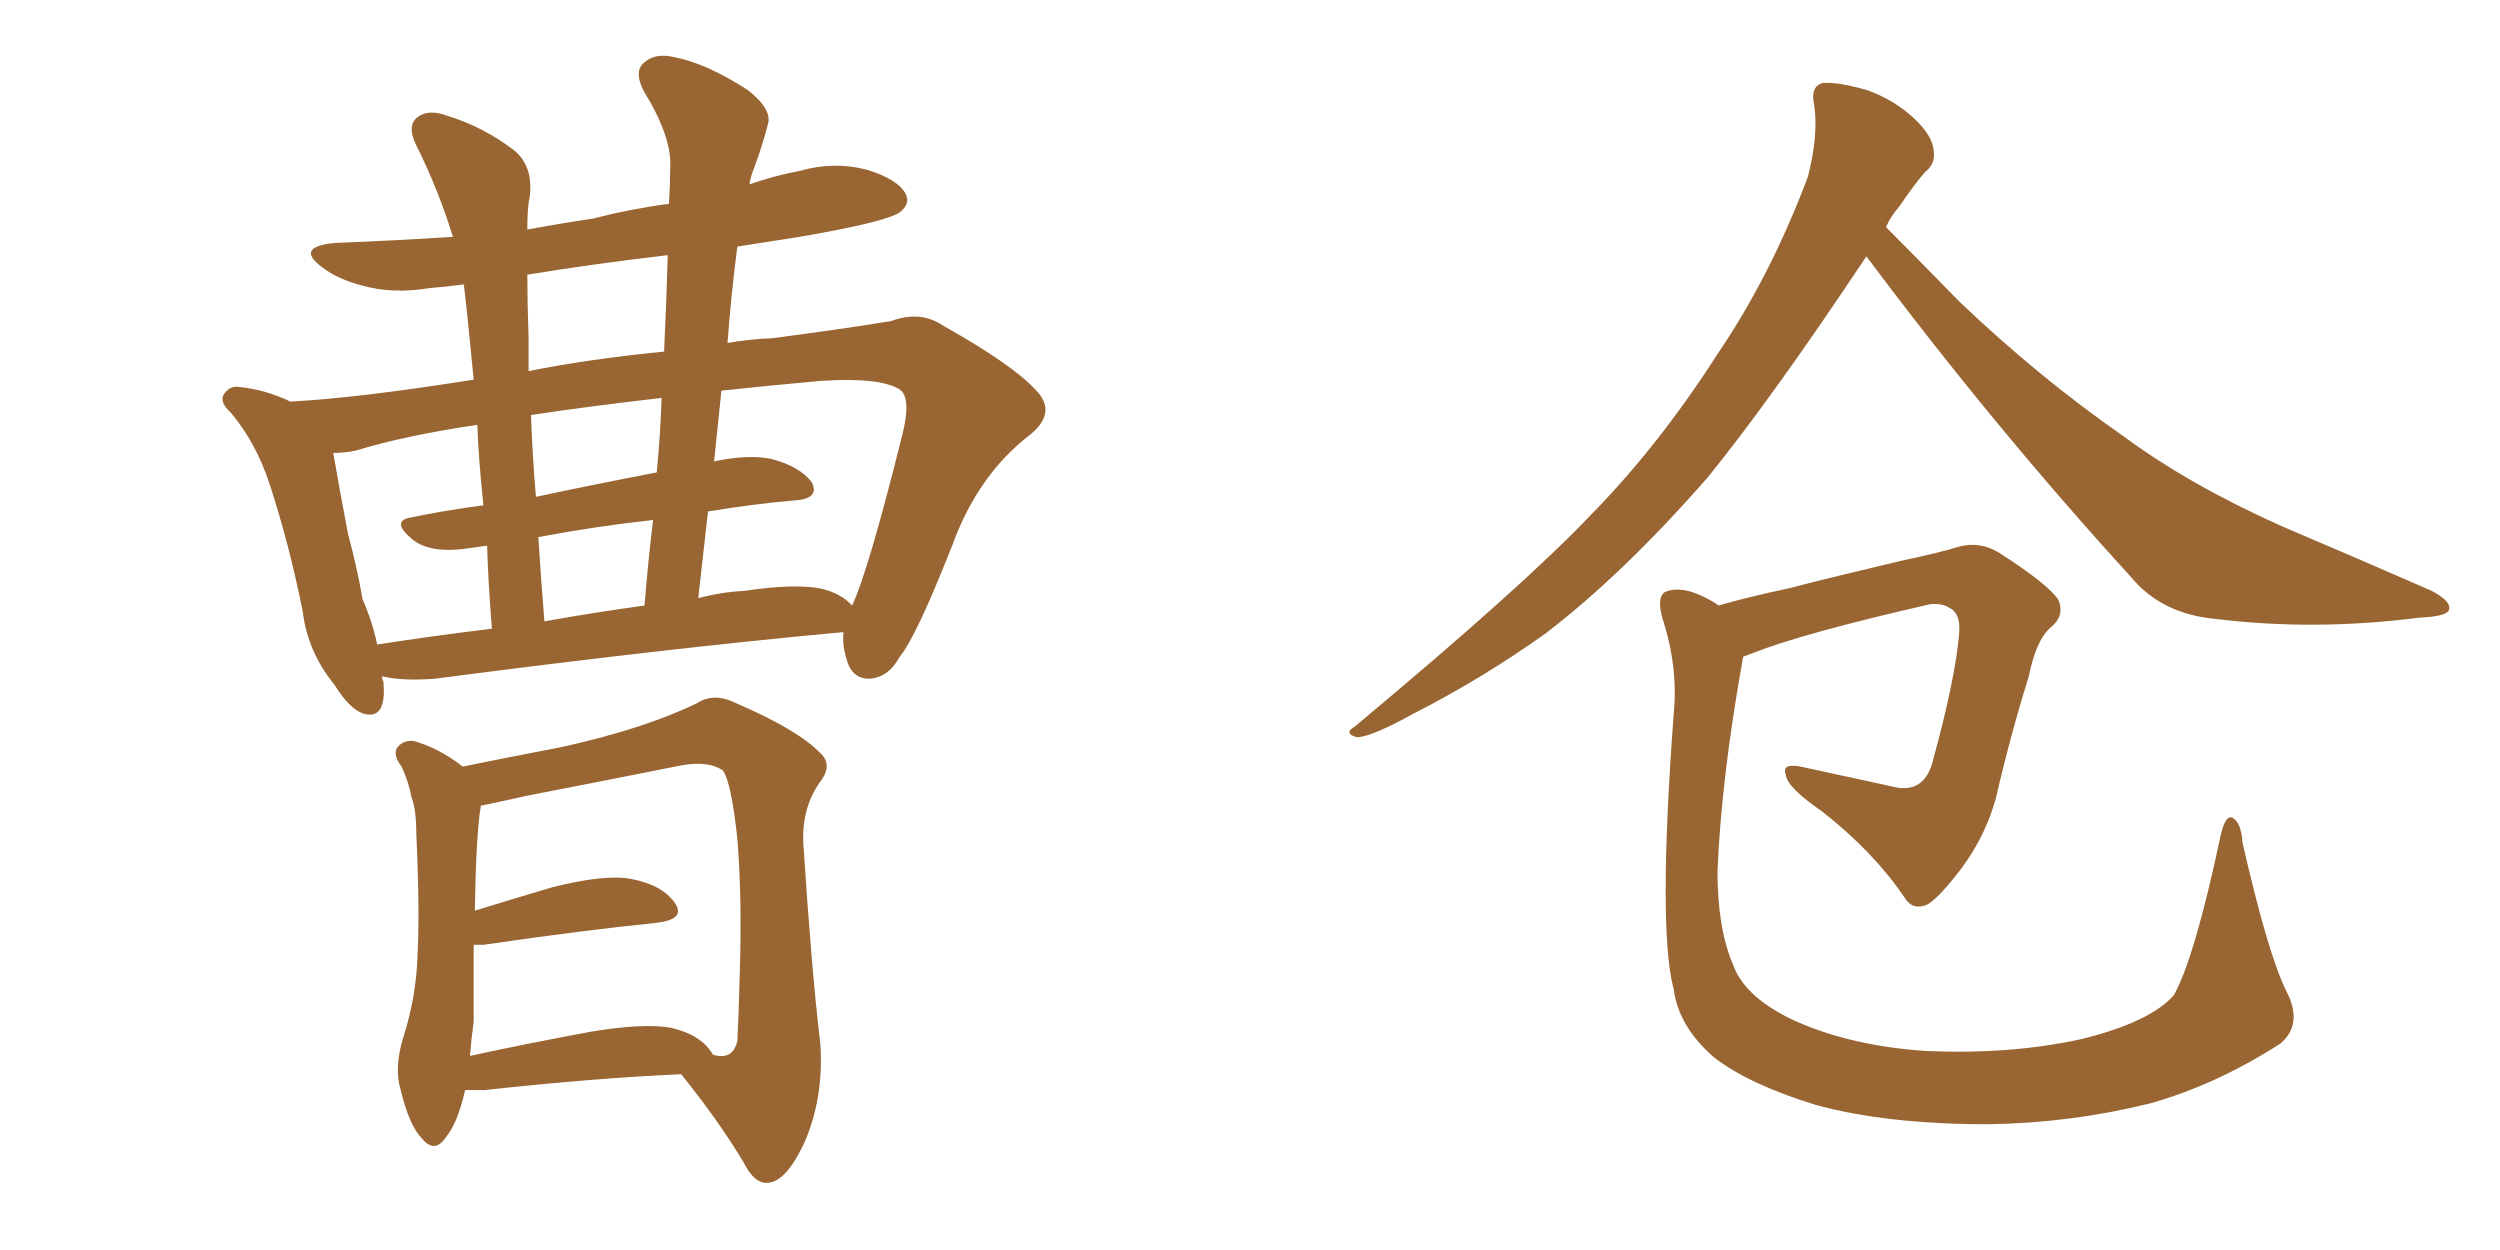 <svg xmlns="http://www.w3.org/2000/svg" xmlns:xlink="http://www.w3.org/1999/xlink" width="300" height="150"><path fill="#996633" padding="10" d="M88.48 29.59L88.48 29.59Q87.74 35.30 87.30 41.16L87.30 41.16Q89.65 40.72 92.72 40.58L92.72 40.58Q100.63 39.55 106.93 38.53L106.93 38.53Q110.45 37.21 113.23 39.11L113.23 39.11Q121.58 43.80 124.37 46.88L124.37 46.88Q126.86 49.51 123.63 52.15L123.63 52.15Q117.33 56.98 114.26 65.48L114.26 65.48Q109.86 76.61 107.96 78.81L107.96 78.81Q106.64 81.30 104.30 81.45L104.30 81.45Q102.10 81.45 101.51 78.81L101.51 78.81Q101.07 77.34 101.22 75.88L101.22 75.88Q100.93 75.88 100.93 75.88L100.93 75.88Q80.27 77.78 52.15 81.45L52.15 81.45Q48.19 81.74 45.85 81.15L45.85 81.15Q45.85 81.59 46.00 81.74L46.00 81.74Q46.44 86.28 43.80 85.69L43.80 85.69Q42.04 85.25 40.14 82.18L40.14 82.18Q36.91 78.22 36.33 73.39L36.33 73.39Q34.72 65.33 32.37 58.15L32.37 58.15Q30.76 53.17 27.69 49.51L27.69 49.51Q26.07 48.05 27.10 47.02L27.10 47.02Q27.69 46.29 28.71 46.44L28.71 46.44Q31.79 46.73 34.86 48.19L34.86 48.19Q43.07 47.75 56.84 45.56L56.84 45.56Q56.10 37.79 55.66 34.13L55.66 34.13Q53.47 34.42 51.56 34.57L51.56 34.57Q47.17 35.30 43.51 34.28L43.51 34.28Q40.58 33.54 38.67 32.08L38.67 32.08Q35.30 29.59 40.28 29.15L40.28 29.15Q47.61 28.86 54.35 28.42L54.35 28.42Q52.59 22.71 49.95 17.43L49.95 17.43Q48.78 15.09 50.10 14.06L50.10 14.06Q51.42 13.04 53.76 13.92L53.76 13.92Q58.01 15.23 61.67 18.02L61.67 18.02Q64.01 19.92 63.57 23.58L63.57 23.58Q63.28 24.76 63.28 27.54L63.28 27.54Q67.24 26.81 71.19 26.22L71.19 26.22Q75.73 25.05 80.27 24.46L80.27 24.46Q80.42 22.12 80.42 20.21L80.42 20.21Q80.71 16.55 77.20 10.84L77.20 10.84Q76.03 8.50 77.34 7.47L77.34 7.47Q78.66 6.30 81.01 6.88L81.01 6.88Q84.81 7.62 89.79 10.84L89.79 10.84Q92.72 13.18 92.14 14.94L92.14 14.94Q91.55 17.29 90.53 20.07L90.53 20.07Q90.09 21.09 89.94 22.12L89.94 22.12Q92.87 21.09 95.95 20.51L95.95 20.51Q100.05 19.34 104.00 20.36L104.00 20.36Q107.81 21.53 108.69 23.29L108.69 23.29Q109.28 24.46 107.96 25.49L107.96 25.49Q106.20 26.66 95.95 28.42L95.95 28.42Q92.14 29.00 88.48 29.59ZM63.43 44.53L63.43 44.53Q70.75 43.07 79.69 42.19L79.69 42.19Q79.98 36.04 80.13 30.62L80.13 30.62Q71.34 31.64 63.28 32.96L63.28 32.96Q63.28 36.18 63.43 40.58L63.43 40.58Q63.43 42.33 63.43 44.53ZM78.81 56.69L78.81 56.69Q79.25 52.15 79.39 47.75L79.39 47.75Q70.46 48.78 63.72 49.80L63.72 49.80Q63.87 54.35 64.31 59.62L64.31 59.62Q71.19 58.15 78.81 56.69ZM77.34 72.66L77.34 72.66Q77.78 67.24 78.37 62.40L78.37 62.40Q71.63 63.13 64.60 64.45L64.60 64.45Q64.89 69.14 65.33 74.56L65.33 74.56Q71.04 73.54 77.34 72.66ZM84.96 61.38L84.96 61.38Q84.38 66.50 83.79 71.78L83.79 71.78Q86.57 71.04 89.36 70.90L89.36 70.90Q95.21 70.02 98.44 70.61L98.44 70.61Q100.93 71.19 102.25 72.66L102.25 72.66Q104.15 68.70 108.25 52.29L108.25 52.29Q109.42 47.75 107.96 46.73L107.96 46.73Q105.62 45.26 98.58 45.70L98.58 45.70Q91.99 46.29 86.57 46.88L86.57 46.88Q86.13 50.98 85.69 55.37L85.69 55.37Q89.79 54.49 92.58 55.08L92.58 55.08Q95.95 55.96 97.41 57.86L97.41 57.86Q98.44 59.91 95.21 60.06L95.21 60.06Q90.23 60.50 84.96 61.38ZM58.01 60.64L58.01 60.64Q57.42 55.08 57.28 50.98L57.28 50.98Q48.49 52.29 42.77 54.05L42.77 54.05Q41.46 54.35 39.99 54.35L39.99 54.35Q40.72 58.59 41.75 64.01L41.75 64.01Q42.92 68.41 43.51 71.92L43.51 71.92Q44.68 74.56 45.26 77.34L45.26 77.34Q51.86 76.32 59.03 75.44L59.03 75.44Q58.59 70.02 58.45 65.48L58.45 65.48Q57.28 65.63 56.40 65.77L56.40 65.77Q51.71 66.50 49.51 64.75L49.51 64.75Q46.88 62.55 49.22 62.11L49.22 62.11Q53.47 61.23 58.01 60.64ZM81.74 128.91L81.74 128.91Q71.48 129.35 58.15 130.81L58.15 130.81Q56.84 130.81 55.81 130.81L55.81 130.81Q54.93 134.77 53.47 136.52L53.47 136.52Q52.15 138.43 50.68 136.67L50.68 136.67Q49.07 135.06 48.05 130.66L48.05 130.66Q47.31 128.17 48.34 124.66L48.34 124.66Q49.95 119.68 50.10 114.70L50.10 114.70Q50.39 109.28 49.95 99.90L49.95 99.90Q49.95 97.12 49.37 95.65L49.37 95.65Q49.07 93.90 48.19 91.99L48.19 91.99Q47.17 90.67 47.61 89.79L47.61 89.79Q48.34 88.77 49.66 88.92L49.66 88.92Q52.73 89.79 55.52 91.99L55.52 91.99Q59.77 91.11 67.38 89.65L67.38 89.65Q77.34 87.45 83.64 84.38L83.64 84.38Q85.69 83.06 88.33 84.38L88.33 84.38Q95.80 87.60 98.44 90.38L98.44 90.38Q99.90 91.70 98.58 93.60L98.58 93.60Q96.24 96.68 96.39 101.07L96.39 101.07Q97.41 116.75 98.44 125.24L98.44 125.24Q98.88 131.69 96.53 137.11L96.53 137.11Q94.34 141.80 92.14 141.94L92.14 141.94Q90.53 142.09 89.21 139.45L89.21 139.45Q86.13 134.33 81.74 128.91ZM56.84 122.61L56.84 122.61L56.84 122.61Q56.54 124.80 56.40 126.71L56.40 126.71Q63.13 125.24 71.04 123.78L71.04 123.78Q77.34 122.75 80.57 123.34L80.57 123.34Q84.23 124.22 85.55 126.56L85.55 126.56Q87.89 127.29 88.48 124.95L88.48 124.95Q88.62 122.61 88.77 116.89L88.77 116.89Q89.06 107.67 88.48 100.63L88.48 100.63Q87.74 93.75 86.72 92.43L86.72 92.43Q84.96 91.26 81.74 91.85L81.74 91.85Q72.95 93.60 63.13 95.51L63.13 95.51Q59.91 96.24 57.71 96.68L57.71 96.68Q57.13 99.90 56.98 109.28L56.98 109.28Q61.23 107.96 66.21 106.49L66.21 106.49Q72.51 104.88 75.73 105.47L75.73 105.47Q79.54 106.20 81.01 108.40L81.01 108.40Q82.32 110.30 78.81 110.74L78.81 110.74Q70.02 111.62 58.01 113.38L58.01 113.38Q57.28 113.38 56.84 113.38L56.84 113.38Q56.84 117.77 56.84 122.61ZM223.97 30.76L223.97 30.76Q212.55 47.90 204.93 57.28L204.93 57.28Q194.82 68.85 185.45 76.03L185.45 76.03Q177.83 81.45 169.78 85.55L169.78 85.55Q164.79 88.33 162.89 88.48L162.89 88.48Q161.13 88.04 162.60 87.16L162.60 87.16Q182.81 70.31 190.87 61.82L190.87 61.82Q199.07 53.47 206.10 42.48L206.10 42.48Q212.40 33.25 216.94 21.24L216.94 21.24Q218.26 16.11 217.68 12.45L217.68 12.45Q217.24 10.40 218.70 9.96L218.70 9.96Q220.61 9.81 224.12 10.84L224.12 10.84Q227.34 12.01 229.69 14.21L229.69 14.21Q231.88 16.26 232.03 18.02L232.03 18.02Q232.32 19.63 231.01 20.65L231.01 20.65Q229.83 21.97 227.93 24.76L227.93 24.76Q226.90 25.93 226.32 27.25L226.32 27.25Q229.39 30.32 235.11 36.18L235.11 36.18Q244.63 45.26 254.74 52.29L254.74 52.29Q262.65 58.15 273.78 63.13L273.78 63.13Q283.45 67.24 291.80 70.90L291.80 70.90Q294.29 72.22 293.85 73.24L293.85 73.24Q293.55 73.97 290.33 74.12L290.33 74.12Q277.73 75.73 265.87 74.27L265.87 74.27Q259.42 73.68 255.76 69.29L255.76 69.29Q239.06 50.98 223.97 30.76ZM274.37 118.95L274.37 118.95L274.37 118.95Q276.42 122.90 273.63 125.24L273.63 125.24Q265.87 130.22 257.96 132.42L257.96 132.42Q248.44 134.77 238.62 134.91L238.62 134.91Q226.32 134.91 217.82 132.57L217.82 132.57Q209.77 130.08 205.66 126.86L205.66 126.86Q201.42 123.19 200.83 118.65L200.83 118.65Q198.93 111.47 200.83 85.84L200.83 85.84Q201.42 80.13 199.51 74.27L199.51 74.27Q198.78 71.63 199.80 71.04L199.80 71.04Q201.12 70.46 203.03 71.04L203.03 71.04Q204.79 71.63 206.25 72.66L206.25 72.66Q209.77 71.63 214.60 70.61L214.60 70.61Q220.31 69.14 227.78 67.38L227.78 67.38Q233.20 66.21 234.96 65.63L234.96 65.63Q237.60 64.89 239.94 66.36L239.94 66.36Q245.65 70.02 246.97 71.92L246.97 71.92Q247.85 73.83 246.09 75.29L246.09 75.29Q244.34 76.76 243.46 81.15L243.46 81.15Q241.26 88.18 239.50 95.80L239.50 95.80Q238.04 101.07 234.38 105.47L234.38 105.47Q231.88 108.54 230.86 108.69L230.86 108.69Q229.39 109.13 228.52 107.67L228.52 107.67Q224.85 102.25 218.70 97.41L218.70 97.41Q214.45 94.48 214.31 93.02L214.31 93.02Q213.72 91.55 216.06 91.99L216.06 91.99Q220.75 93.02 226.90 94.34L226.90 94.34Q231.01 95.51 232.03 90.97L232.03 90.97Q234.67 81.30 235.11 75.88L235.11 75.88Q235.25 73.54 233.94 72.95L233.94 72.95Q233.06 72.36 231.59 72.51L231.59 72.51Q216.21 76.03 210.35 78.37L210.35 78.37Q209.62 78.66 209.18 78.81L209.18 78.81Q206.54 93.46 206.10 104.59L206.10 104.59Q206.10 111.47 208.01 115.87L208.01 115.87Q209.47 119.82 215.63 122.61L215.63 122.61Q222.36 125.54 231.15 126.12L231.15 126.12Q241.41 126.56 249.90 124.66L249.90 124.66Q258.11 122.61 260.89 119.38L260.89 119.38Q263.38 114.84 266.46 100.34L266.46 100.34Q267.04 97.71 267.92 98.14L267.92 98.14Q268.95 98.73 269.09 101.07L269.09 101.07Q272.17 114.55 274.37 118.95Z"/></svg>